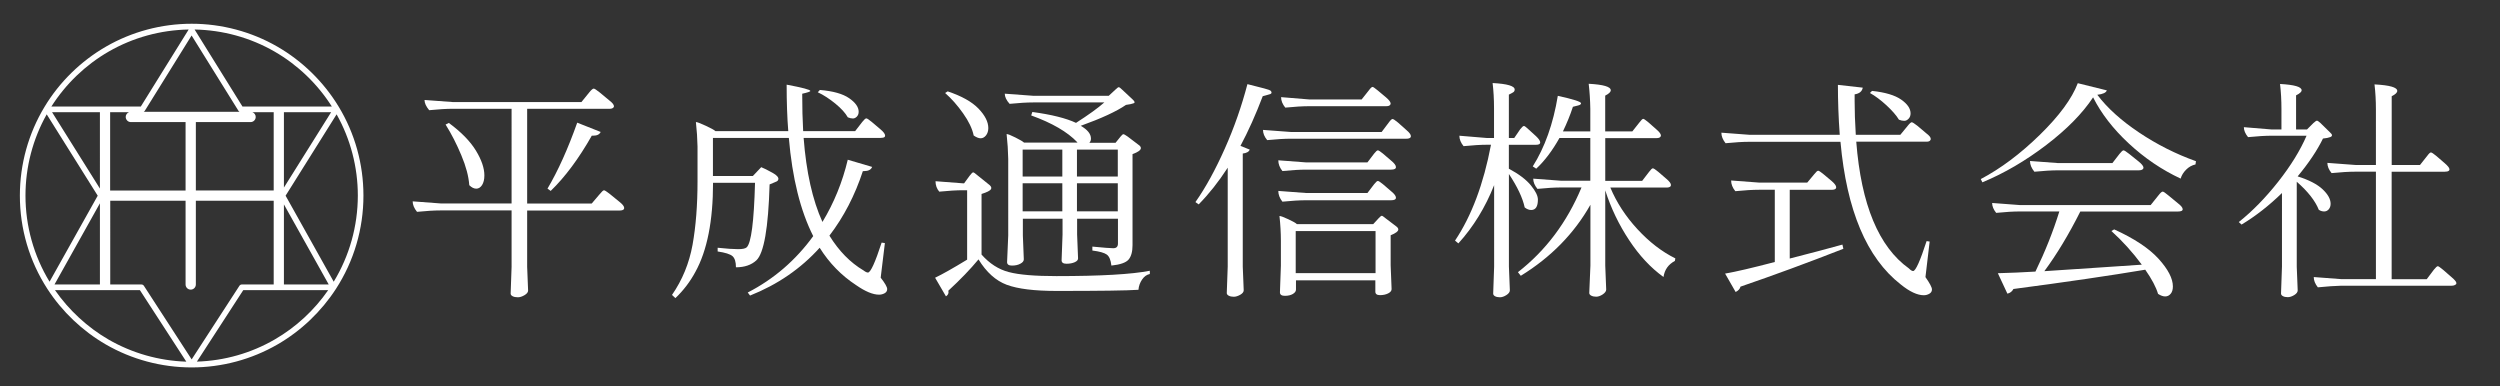 <?xml version="1.0" encoding="UTF-8"?> <svg xmlns="http://www.w3.org/2000/svg" xmlns:xlink="http://www.w3.org/1999/xlink" version="1.1" id="レイヤー_1" x="0px" y="0px" viewBox="0 0 476.9 73.69" style="enable-background:new 0 0 476.9 73.69;" xml:space="preserve"><rect x="0" y="0" width="476.9" height="73.69" fill="#333333" stroke="none"/> <style type="text/css"> .st0{fill:#FFFFFF;} </style> <g> <path class="st0" d="M78.72,38.41l5.36,0.4h13.51V20.75h-11.2c-1.21,0-2.72,0.09-4.52,0.27c-0.59-0.71-0.89-1.36-0.89-1.95l5.4,0.4 h24.53l1.51-1.86c0.38-0.47,0.66-0.71,0.84-0.71c0.15,0,0.52,0.24,1.11,0.71l1.82,1.51c0.62,0.47,0.93,0.86,0.93,1.15 c0,0.09-0.04,0.18-0.13,0.27c-0.15,0.15-0.41,0.22-0.8,0.22h-15.63v18.07h12.31l1.55-1.82c0.38-0.47,0.65-0.71,0.8-0.71 c0.15,0,0.52,0.24,1.11,0.71l1.86,1.51c0.59,0.47,0.88,0.86,0.88,1.15c0,0.09-0.03,0.18-0.09,0.27c-0.15,0.15-0.41,0.22-0.8,0.22 h-17.62V50.9l0.18,4.52c0,0.32-0.23,0.62-0.69,0.89s-0.88,0.4-1.26,0.4c-0.41,0-0.75-0.07-1-0.2c-0.25-0.13-0.38-0.3-0.38-0.51 l0.18-5.09V40.14H84.07c-1.21,0-2.72,0.09-4.52,0.27C79,39.73,78.72,39.06,78.72,38.41z M85,23.76l0.62-0.31 c2.36,1.74,4.08,3.5,5.16,5.27c1.08,1.77,1.62,3.35,1.62,4.74c0,0.77-0.15,1.38-0.44,1.84c-0.3,0.46-0.66,0.69-1.11,0.69 c-0.44,0-0.88-0.22-1.33-0.66c-0.12-1.68-0.62-3.58-1.51-5.69C87.13,27.52,86.13,25.56,85,23.76z M104.44,35.98 c2.01-3.39,3.9-7.59,5.67-12.58l4.47,1.77c-0.21,0.47-0.68,0.71-1.42,0.71h-0.27c-2.48,4.37-5.09,7.88-7.84,10.54L104.44,35.98z"></path> <path class="st0" d="M128.19,56.26c1.98-2.86,3.28-6.05,3.92-9.56c0.63-3.51,0.95-7.56,0.95-12.13v-6.6 c-0.03-1.51-0.13-3.07-0.31-4.69c0.24,0,0.86,0.24,1.88,0.71c1.02,0.47,1.63,0.81,1.84,1.02h13.9c-0.21-2.6-0.31-5.55-0.31-8.86 c3.01,0.56,4.52,0.96,4.52,1.2c0,0.12-0.52,0.3-1.55,0.53c0,2.66,0.06,5.03,0.18,7.13h9.92l1.37-1.77c0.35-0.44,0.6-0.66,0.75-0.66 c0.15,0,0.49,0.22,1.02,0.66l1.68,1.42c0.59,0.5,0.89,0.9,0.89,1.2c0,0.09-0.03,0.18-0.09,0.27c-0.15,0.12-0.41,0.18-0.8,0.18 H153.3c0.5,6.52,1.7,11.87,3.59,16.03c2.21-3.66,3.82-7.62,4.83-11.87l4.65,1.37c-0.21,0.53-0.72,0.8-1.55,0.8h-0.22 c-1.51,4.61-3.63,8.71-6.38,12.31c1.8,2.92,3.97,5.14,6.51,6.64c0.35,0.27,0.63,0.4,0.84,0.4c0.5,0,1.37-1.9,2.61-5.71l0.62,0.09 l-0.8,6.6c0.83,1.06,1.24,1.79,1.24,2.17c0,0.35-0.16,0.62-0.49,0.8c-0.33,0.18-0.68,0.27-1.06,0.27c-1.18,0-2.64-0.61-4.38-1.82 c-2.8-1.83-5.12-4.21-6.95-7.13c-3.6,3.99-8.03,7.03-13.28,9.12l-0.44-0.58c4.99-2.57,9.15-6.16,12.49-10.76 c-2.45-4.84-4-11.08-4.65-18.73h-14.48v7.26h7.62l1.59-1.68c0.24,0.12,0.53,0.25,0.89,0.4c0.32,0.18,0.58,0.31,0.75,0.4 c0.15,0.09,0.34,0.19,0.58,0.31c0.21,0.12,0.36,0.21,0.46,0.29c0.1,0.07,0.21,0.16,0.31,0.27c0.1,0.1,0.18,0.2,0.22,0.29 c0.04,0.09,0.07,0.18,0.07,0.27s-0.04,0.19-0.11,0.31c-0.07,0.12-0.32,0.25-0.73,0.4c-0.41,0.18-0.69,0.3-0.84,0.35 c-0.24,8.3-1.08,13.12-2.52,14.48c-0.97,0.89-2.27,1.33-3.9,1.33c0-1.03-0.22-1.74-0.66-2.13c-0.44-0.38-1.39-0.68-2.83-0.89v-0.71 c1.71,0.18,3.01,0.27,3.9,0.27c0.86,0,1.4-0.12,1.64-0.35c0.86-0.8,1.39-4.9,1.59-12.31h-8.01c0,7.26-1.12,12.93-3.37,17 c-1,1.86-2.27,3.53-3.81,5L128.19,56.26z M156,17.6l0.4-0.44c2.51,0.21,4.37,0.73,5.58,1.57c1.21,0.84,1.82,1.7,1.82,2.59 c0,0.38-0.12,0.69-0.35,0.93c-0.24,0.24-0.49,0.35-0.75,0.35c-0.3,0-0.62-0.07-0.97-0.22c-0.47-0.83-1.26-1.7-2.37-2.61 C158.24,18.86,157.13,18.13,156,17.6z"></path> <path class="st0" d="M178.38,52.98c1.42-0.68,3.45-1.83,6.11-3.45V36.29h-0.8c-1.21,0-2.72,0.09-4.52,0.27 c-0.47-0.56-0.71-1.22-0.71-1.99l5.23,0.4h0.22l1.11-1.51c0.29-0.38,0.5-0.58,0.62-0.58c0.12,0,0.4,0.19,0.84,0.58l2.04,1.64 c0.38,0.27,0.58,0.52,0.58,0.75c0,0.09-0.02,0.16-0.04,0.22c-0.18,0.3-0.78,0.61-1.82,0.93v11.56c1.51,1.71,3.24,2.83,5.2,3.34 c1.96,0.52,5,0.77,9.1,0.77c8.41,0,14.35-0.34,17.8-1.02v0.62c-0.59,0.12-1.08,0.47-1.48,1.06c-0.4,0.59-0.63,1.24-0.69,1.95 c-2.16,0.15-7.35,0.22-15.59,0.22c-4.25,0-7.42-0.39-9.52-1.17c-2.1-0.78-3.9-2.4-5.4-4.85c-1.54,1.86-3.45,3.85-5.76,5.98 c0.03,0.09,0.04,0.18,0.04,0.27c0,0.32-0.16,0.59-0.49,0.8L178.38,52.98z M180.29,17.74l0.49-0.31c2.66,0.89,4.61,1.98,5.87,3.28 c1.25,1.3,1.88,2.54,1.88,3.72c0,0.56-0.15,1.03-0.44,1.4c-0.3,0.37-0.64,0.55-1.02,0.55c-0.38,0-0.83-0.18-1.33-0.53 c-0.27-1.3-0.94-2.71-2.02-4.23C182.64,20.09,181.5,18.8,180.29,17.74z M191.67,17.87l5.4,0.4h14.44l1.24-1.15 c0.33-0.32,0.55-0.49,0.66-0.49s0.34,0.16,0.67,0.49l1.95,1.82c0.27,0.24,0.4,0.43,0.4,0.58c0,0.09-0.06,0.15-0.18,0.18 c-0.29,0.12-0.78,0.22-1.46,0.31c-1.8,1.24-4.68,2.57-8.63,3.99c1.3,0.74,1.95,1.55,1.95,2.44c0,0.33-0.1,0.59-0.31,0.8h5l0.97-1.2 c0.24-0.29,0.41-0.44,0.53-0.44s0.38,0.15,0.8,0.44l2.04,1.55c0.33,0.21,0.49,0.43,0.49,0.66c0,0.38-0.53,0.77-1.59,1.15v17.36 c0,1.24-0.25,2.16-0.75,2.75c-0.5,0.59-1.59,0.97-3.28,1.15c-0.12-1.06-0.41-1.76-0.88-2.1c-0.47-0.34-1.39-0.6-2.75-0.77v-0.75 c2.16,0.21,3.48,0.31,3.99,0.31c0.59,0,0.89-0.29,0.89-0.89v-4.74h-7.79v3.01l0.18,4.56c0,0.3-0.21,0.54-0.64,0.73 c-0.43,0.19-0.95,0.29-1.57,0.29s-0.93-0.22-0.93-0.66l0.18-4.92v-3.01h-7.57v3.19l0.18,4.56c0,0.33-0.22,0.61-0.67,0.84 c-0.44,0.24-0.97,0.35-1.59,0.35s-0.93-0.22-0.93-0.66l0.22-5.09V30.31c-0.03-1.53-0.13-3.11-0.31-4.74c0.24,0,0.8,0.22,1.68,0.66 c0.89,0.44,1.43,0.77,1.64,0.97h10.18l-0.04-0.09c-1.86-1.95-4.78-3.65-8.77-5.09l0.22-0.66c3.69,0.5,6.46,1.2,8.33,2.08 c2.39-1.53,4.19-2.83,5.4-3.9h-13.55c-1.21,0-2.72,0.09-4.52,0.27C191.96,19.11,191.67,18.46,191.67,17.87z M195.08,33.68h7.57 v-5.14h-7.57V33.68z M195.08,40.32h7.57v-5.36h-7.57V40.32z M205.44,33.68h7.79v-5.14h-7.79V33.68z M205.44,40.32h7.79v-5.36h-7.79 V40.32z"></path> <path class="st0" d="M228.04,38.55c1.95-2.77,3.81-6.17,5.6-10.19c1.79-4.01,3.22-8.12,4.32-12.31c2.77,0.68,4.24,1.08,4.38,1.22 c0.15,0.13,0.22,0.26,0.22,0.38c0,0.15-0.1,0.25-0.29,0.31c-0.19,0.06-0.34,0.1-0.44,0.13c-0.1,0.03-0.26,0.07-0.46,0.13 c-0.24,0.06-0.4,0.1-0.49,0.13c-1.33,3.51-2.75,6.67-4.25,9.48l1.77,0.71c-0.15,0.41-0.59,0.66-1.33,0.75v21.56l0.18,4.52 c0,0.32-0.22,0.61-0.66,0.86c-0.44,0.25-0.86,0.38-1.24,0.38c-0.38,0-0.7-0.07-0.95-0.2c-0.25-0.13-0.38-0.3-0.38-0.51l0.18-5.05 V31.99c-1.74,2.69-3.59,5.02-5.54,7L228.04,38.55z M240.93,24.78l5.36,0.4h17.27l1.37-1.82c0.32-0.44,0.56-0.66,0.71-0.66 c0.15,0,0.49,0.22,1.02,0.66l1.64,1.46c0.56,0.47,0.84,0.86,0.84,1.15c0,0.09-0.03,0.18-0.09,0.27c-0.15,0.15-0.4,0.22-0.75,0.22 h-22.01c-1.24,0-2.76,0.09-4.56,0.27C241.19,26.08,240.93,25.43,240.93,24.78z M243.85,30.58l5.31,0.4h11.69l1.28-1.68 c0.32-0.41,0.56-0.62,0.71-0.62c0.15,0,0.47,0.21,0.97,0.62l1.55,1.33c0.62,0.5,0.93,0.92,0.93,1.24c0,0.33-0.31,0.49-0.93,0.49 h-16.21c-1.21,0-2.72,0.09-4.52,0.27C244.11,31.97,243.85,31.29,243.85,30.58z M243.85,36.42l5.31,0.4h11.69l1.28-1.68 c0.32-0.41,0.56-0.62,0.71-0.62c0.15,0,0.47,0.21,0.97,0.62l1.55,1.33c0.62,0.5,0.93,0.92,0.93,1.24c0,0.33-0.31,0.49-0.93,0.49 h-16.21c-1.21,0-2.72,0.09-4.52,0.27C244.11,37.81,243.85,37.13,243.85,36.42z M244.07,41.2c0.24,0,0.8,0.21,1.68,0.62 c0.89,0.41,1.43,0.72,1.64,0.93h14.57l1.06-1.15c0.27-0.29,0.46-0.44,0.58-0.44c0.09,0,0.31,0.15,0.66,0.44l2.04,1.55 c0.29,0.21,0.44,0.41,0.44,0.62c0,0.35-0.49,0.72-1.46,1.11v5.71l0.18,4.56c0,0.32-0.22,0.6-0.66,0.82 c-0.44,0.22-0.96,0.33-1.55,0.33c-0.59,0-0.89-0.22-0.89-0.66v-2.17h-15.14v1.77c0,0.32-0.2,0.6-0.6,0.84 c-0.4,0.24-0.91,0.35-1.53,0.35s-0.93-0.22-0.93-0.66l0.18-5.09v-4.74C244.34,44.41,244.25,42.83,244.07,41.2z M244.38,18.53 l5.36,0.44h10.01l1.37-1.73c0.32-0.44,0.56-0.66,0.71-0.66c0.12,0,0.44,0.22,0.97,0.66l1.59,1.33c0.59,0.5,0.89,0.9,0.89,1.2 c0,0.09-0.04,0.18-0.13,0.27c-0.12,0.15-0.37,0.22-0.75,0.22h-14.66c-1.24,0-2.76,0.09-4.56,0.27 C244.65,19.88,244.38,19.21,244.38,18.53z M247.17,52.1h15.23v-8.02h-15.23V52.1z"></path> <path class="st0" d="M277.56,45.9c3.16-4.72,5.45-10.82,6.86-18.29h-0.71c-1.21,0-2.72,0.09-4.52,0.27 c-0.53-0.65-0.8-1.31-0.8-1.99l5.31,0.44H285v-5.71c0-1.68-0.09-3.28-0.27-4.78c2.8,0.15,4.21,0.56,4.21,1.24 c0,0.24-0.1,0.41-0.29,0.53c-0.19,0.12-0.46,0.27-0.82,0.44v8.28h1.02l1.15-1.68c0.32-0.41,0.56-0.62,0.71-0.62 c0.12,0,0.4,0.21,0.84,0.62l1.46,1.33c0.53,0.5,0.8,0.9,0.8,1.2c0,0.3-0.27,0.44-0.8,0.44h-5.18v4.56c1.92,1.03,3.32,2.1,4.21,3.19 c0.89,1.09,1.33,1.99,1.33,2.7c0,1.33-0.43,1.99-1.28,1.99c-0.41,0-0.83-0.16-1.24-0.49c-0.38-1.8-1.39-3.93-3.01-6.38v17.67 l0.18,4.52c0,0.32-0.22,0.63-0.66,0.91c-0.44,0.28-0.86,0.42-1.24,0.42s-0.69-0.07-0.93-0.2s-0.35-0.3-0.35-0.51l0.18-5.14V35.32 c-1.68,4.25-3.96,7.96-6.82,11.11L277.56,45.9z M289.56,51.92c5.31-4.13,9.36-9.52,12.13-16.16h-3.85c-1.24,0-2.76,0.09-4.56,0.27 c-0.53-0.65-0.8-1.3-0.8-1.95l5.36,0.4h5.53v-8.15h-5.89c-1.36,2.42-2.83,4.37-4.43,5.85l-0.66-0.44c2.3-3.63,3.9-8.12,4.78-13.46 c2.95,0.65,4.43,1.12,4.43,1.42c0,0.18-0.16,0.31-0.49,0.4l-1.06,0.27c-0.5,1.54-1.14,3.1-1.9,4.69h5.22v-4.3 c-0.03-1.68-0.13-3.28-0.31-4.78c2.8,0.15,4.21,0.56,4.21,1.24c0,0.33-0.35,0.66-1.06,1.02v6.82h5.18l1.37-1.73 c0.33-0.44,0.56-0.66,0.71-0.66c0.12,0,0.44,0.22,0.97,0.66l1.51,1.33c0.59,0.5,0.89,0.9,0.89,1.2c0,0.09-0.04,0.18-0.13,0.27 c-0.12,0.15-0.37,0.22-0.75,0.22h-9.74v8.15h7.04l1.33-1.73c0.33-0.44,0.56-0.66,0.71-0.66c0.15,0,0.49,0.22,1.02,0.66l1.59,1.37 c0.56,0.47,0.84,0.86,0.84,1.15c0,0.09-0.03,0.18-0.09,0.27c-0.15,0.15-0.4,0.22-0.75,0.22h-10.72c1.18,2.83,2.9,5.48,5.16,7.93 c2.26,2.45,4.67,4.31,7.24,5.58l-0.09,0.49c-1.24,0.65-1.96,1.67-2.17,3.06c-2.42-1.74-4.61-4.08-6.55-7.02 c-1.95-2.94-3.47-6.1-4.56-9.5v14.35l0.18,4.56c0,0.32-0.22,0.63-0.66,0.93c-0.44,0.29-0.86,0.44-1.24,0.44s-0.7-0.07-0.95-0.2 s-0.38-0.3-0.38-0.51l0.22-5.23v-11.6c-3.1,5.49-7.53,10.01-13.28,13.55L289.56,51.92z"></path> <path class="st0" d="M328.37,25.31l5.31,0.4h17.27c-0.24-3.25-0.35-6.42-0.35-9.52l4.74,0.53c-0.12,0.71-0.64,1.14-1.55,1.28v1.33 c0,1.89,0.07,4.02,0.22,6.38h8.5l1.42-1.73c0.35-0.44,0.61-0.66,0.75-0.66s0.5,0.22,1.06,0.66l1.73,1.46 c0.56,0.41,0.84,0.77,0.84,1.06c0,0.12-0.04,0.22-0.13,0.31c-0.12,0.15-0.35,0.22-0.71,0.22H354.1 c0.94,12.02,4.29,20.07,10.05,24.18c0.32,0.33,0.59,0.49,0.8,0.49c0.47,0,1.33-1.9,2.57-5.71l0.58,0.09l-0.8,6.78 c0.83,1.18,1.24,1.96,1.24,2.35c0,0.35-0.16,0.63-0.49,0.82c-0.33,0.19-0.68,0.29-1.06,0.29c-1.24,0-2.72-0.69-4.43-2.08 c-6.46-5.05-10.29-14.11-11.47-27.19h-17.4c-1.21,0-2.72,0.09-4.52,0.27C328.64,26.65,328.37,25.99,328.37,25.31z M329.08,52.19 c2.04-0.35,5.2-1.09,9.48-2.21V36.2h-3.01c-1.21,0-2.72,0.09-4.52,0.27c-0.53-0.65-0.8-1.33-0.8-2.04l5.31,0.4h9.21l1.37-1.64 c0.32-0.41,0.56-0.62,0.71-0.62c0.15,0,0.47,0.21,0.97,0.62l1.59,1.33c0.59,0.5,0.88,0.9,0.88,1.2c0,0.09-0.03,0.18-0.09,0.27 c-0.15,0.15-0.41,0.22-0.8,0.22h-7.97v13.11c3.81-0.97,7.16-1.86,10.05-2.66l0.18,0.8c-6.79,2.66-13.33,5.06-19.62,7.22 c-0.12,0.44-0.43,0.78-0.93,1.02L329.08,52.19z M356.71,17.74l0.4-0.4c2.51,0.27,4.36,0.82,5.56,1.66s1.79,1.72,1.79,2.63 c0,0.41-0.12,0.75-0.38,1.02s-0.52,0.4-0.82,0.4c-0.33,0-0.66-0.07-1.02-0.22c-0.5-0.83-1.3-1.74-2.39-2.75 C358.76,19.08,357.72,18.3,356.71,17.74z"></path> <path class="st0" d="M377.85,34.16c3.81-2.01,7.56-4.82,11.27-8.44c3.7-3.62,6.12-6.9,7.24-9.85l5.54,1.37 c-0.15,0.44-0.75,0.72-1.82,0.84c1.89,2.51,4.55,4.91,7.97,7.2c3.42,2.29,7.04,4.11,10.85,5.47l-0.09,0.62 c-0.68,0.15-1.28,0.48-1.79,1c-0.52,0.52-0.86,1.08-1.04,1.7c-3.6-1.68-6.9-3.92-9.9-6.71c-3-2.79-5.26-5.72-6.8-8.79 c-2.01,3.04-4.98,6.07-8.92,9.08c-3.94,3.01-8.01,5.39-12.2,7.13L377.85,34.16z M380.02,38.72l5.31,0.4h24.93l1.46-1.82 c0.38-0.5,0.66-0.75,0.84-0.75c0.15,0,0.52,0.25,1.11,0.75l1.77,1.46c0.62,0.47,0.93,0.86,0.93,1.15c0,0.3-0.31,0.44-0.93,0.44 h-18.6c-2.21,4.4-4.5,8.19-6.86,11.38c1.92-0.12,5.03-0.32,9.34-0.62c4.28-0.29,7.37-0.5,9.25-0.62c-1.74-2.36-3.68-4.5-5.8-6.42 l0.53-0.31c3.84,1.74,6.66,3.62,8.48,5.62c1.82,2.01,2.72,3.76,2.72,5.27c0,0.59-0.14,1.06-0.42,1.39 c-0.28,0.34-0.63,0.51-1.04,0.51c-0.41,0-0.87-0.16-1.37-0.49c-0.38-1.3-1.2-2.83-2.44-4.61c-6.67,1.12-15.06,2.35-25.15,3.68 c-0.24,0.47-0.62,0.77-1.15,0.89l-1.82-3.9c2.3-0.06,4.69-0.16,7.17-0.31c1.86-3.84,3.38-7.66,4.56-11.47h-7.53 c-1.21,0-2.72,0.09-4.52,0.27C380.29,39.98,380.02,39.35,380.02,38.72z M387.24,30.71l5.36,0.4h10.36l1.37-1.77 c0.35-0.44,0.6-0.66,0.75-0.66c0.15,0,0.5,0.22,1.06,0.66l1.82,1.46c0.62,0.5,0.93,0.9,0.93,1.2c0,0.09-0.04,0.18-0.13,0.27 c-0.15,0.15-0.41,0.22-0.8,0.22H392.6c-1.21,0-2.72,0.09-4.52,0.27C387.52,32.07,387.24,31.39,387.24,30.71z"></path> <path class="st0" d="M427.07,42.36c2.6-2.07,5.1-4.63,7.51-7.68c2.41-3.06,4.21-5.98,5.42-8.79h-6.64c-1.21,0-2.72,0.09-4.52,0.27 c-0.53-0.65-0.8-1.28-0.8-1.9l5.31,0.44h1.86v-3.9c0-1.68-0.09-3.28-0.27-4.78c2.75,0.15,4.12,0.55,4.12,1.2 c0,0.3-0.35,0.62-1.06,0.97v6.51h2.08l1.24-1.24c0.32-0.29,0.55-0.44,0.66-0.44c0.12,0,0.34,0.15,0.66,0.44l1.86,1.82 c0.24,0.21,0.35,0.38,0.35,0.53c0,0.15-0.12,0.27-0.35,0.35c-0.29,0.12-0.75,0.21-1.37,0.27c-1.09,2.24-2.7,4.65-4.83,7.22 c2.16,0.68,3.74,1.5,4.76,2.46c1.02,0.96,1.53,1.88,1.53,2.77c0,0.41-0.12,0.76-0.35,1.04c-0.24,0.28-0.53,0.42-0.88,0.42 c-0.35,0-0.69-0.1-1.02-0.31c-0.68-1.71-2.08-3.5-4.21-5.36v16.21l0.18,4.52c0,0.32-0.22,0.62-0.66,0.89 c-0.44,0.27-0.86,0.4-1.24,0.4c-0.38,0-0.69-0.07-0.93-0.2s-0.35-0.3-0.35-0.51l0.18-5.09V36.82c-2.45,2.39-5.02,4.4-7.71,6.02 L427.07,42.36z M441.37,52.85l5.31,0.4h6.55v-20.5h-3.9c-1.24,0-2.76,0.09-4.56,0.27c-0.53-0.65-0.8-1.3-0.8-1.95l5.36,0.4h3.9 V20.88c0-1.68-0.09-3.28-0.27-4.78c2.89,0.15,4.34,0.56,4.34,1.24c0,0.33-0.35,0.66-1.06,1.02v13.11h5.4l1.37-1.73 c0.32-0.44,0.56-0.66,0.71-0.66c0.15,0,0.49,0.22,1.02,0.66l1.59,1.37c0.62,0.53,0.93,0.93,0.93,1.2c0,0.12-0.04,0.21-0.13,0.27 c-0.15,0.12-0.41,0.18-0.8,0.18h-10.1v20.5h6.69l1.37-1.82c0.35-0.44,0.6-0.66,0.75-0.66c0.12,0,0.44,0.22,0.97,0.66l1.68,1.46 c0.59,0.5,0.89,0.87,0.89,1.11c0,0.06-0.02,0.12-0.04,0.18c-0.21,0.21-0.49,0.31-0.84,0.31h-21.03c-1.21,0.03-2.72,0.13-4.52,0.31 C441.63,54.15,441.37,53.5,441.37,52.85z"></path> </g> <path class="st0" d="M64.62,20.37c-2.87-4.74-6.92-8.71-11.72-11.48c-4.95-2.85-10.6-4.36-16.34-4.36c-5.74,0-11.4,1.51-16.34,4.36 c-4.8,2.77-8.85,6.73-11.72,11.48c-3.08,5.1-4.71,10.95-4.71,16.94c0,6.34,1.81,12.49,5.24,17.79c2.81,4.34,6.67,8.01,11.14,10.6 c4.96,2.87,10.63,4.39,16.39,4.39c0,0,0,0,0,0s0,0,0,0c0,0,0,0,0,0c0,0,0,0,0,0c0,0,0,0,0,0s0,0,0,0c5.76,0,11.43-1.52,16.39-4.39 c4.48-2.59,8.33-6.26,11.14-10.6c3.43-5.3,5.24-11.45,5.24-17.79C69.33,31.32,67.7,25.46,64.62,20.37z M63.66,53.74l-9.18-16.41 l9.73-15.52c2.65,4.72,4.05,10.06,4.05,15.5C68.25,43.14,66.66,48.8,63.66,53.74z M36.55,6.77l8.94,14.37 c0.05,0.08,0.13,0.15,0.21,0.19H27.41c0.08-0.04,0.16-0.11,0.21-0.19L36.55,6.77z M54.16,21.4h9.01l-9.01,14.38V21.4z M52.21,36.33 H37.36V23.29H47.8c0.54,0,0.98-0.44,0.98-0.98c0-0.42-0.27-0.78-0.64-0.91h4.07V36.33z M24.96,23.29H35.4v13.05H21.01V21.4h3.61 c-0.37,0.14-0.64,0.49-0.64,0.91C23.99,22.85,24.42,23.29,24.96,23.29z M19.06,35.97L9.93,21.4h9.13V35.97z M19.06,54.26H10.4 l8.66-15.48V54.26z M21.01,38.29H35.4v15.98c0,0.54,0.44,0.98,0.98,0.98c0.54,0,0.98-0.44,0.98-0.98V38.29h14.85v15.98h-6.09 c-0.18,0-0.35,0.09-0.45,0.25l-9.11,14.04l-9.11-14.04c-0.1-0.15-0.27-0.25-0.45-0.25h-5.97V38.29z M54.16,38.99l8.55,15.28h-8.55 V38.99z M63.3,20.32H46.25L37.12,5.63c5.36,0.1,10.62,1.54,15.24,4.2C56.79,12.38,60.56,16,63.3,20.32z M20.75,9.83 c4.62-2.66,9.88-4.11,15.24-4.2l-9.13,14.69H9.8C12.55,16,16.32,12.38,20.75,9.83z M8.91,21.81l9.73,15.52L9.45,53.74 c-3-4.94-4.59-10.6-4.59-16.43C4.86,31.86,6.26,26.52,8.91,21.81z M10.49,55.35h16.2l8.85,13.64c-5.22-0.17-10.33-1.62-14.84-4.22 C16.67,62.43,13.16,59.18,10.49,55.35z M52.4,64.76c-4.5,2.61-9.61,4.06-14.84,4.22l8.85-13.64h16.2 C59.95,59.18,56.44,62.43,52.4,64.76z"></path> </svg> 